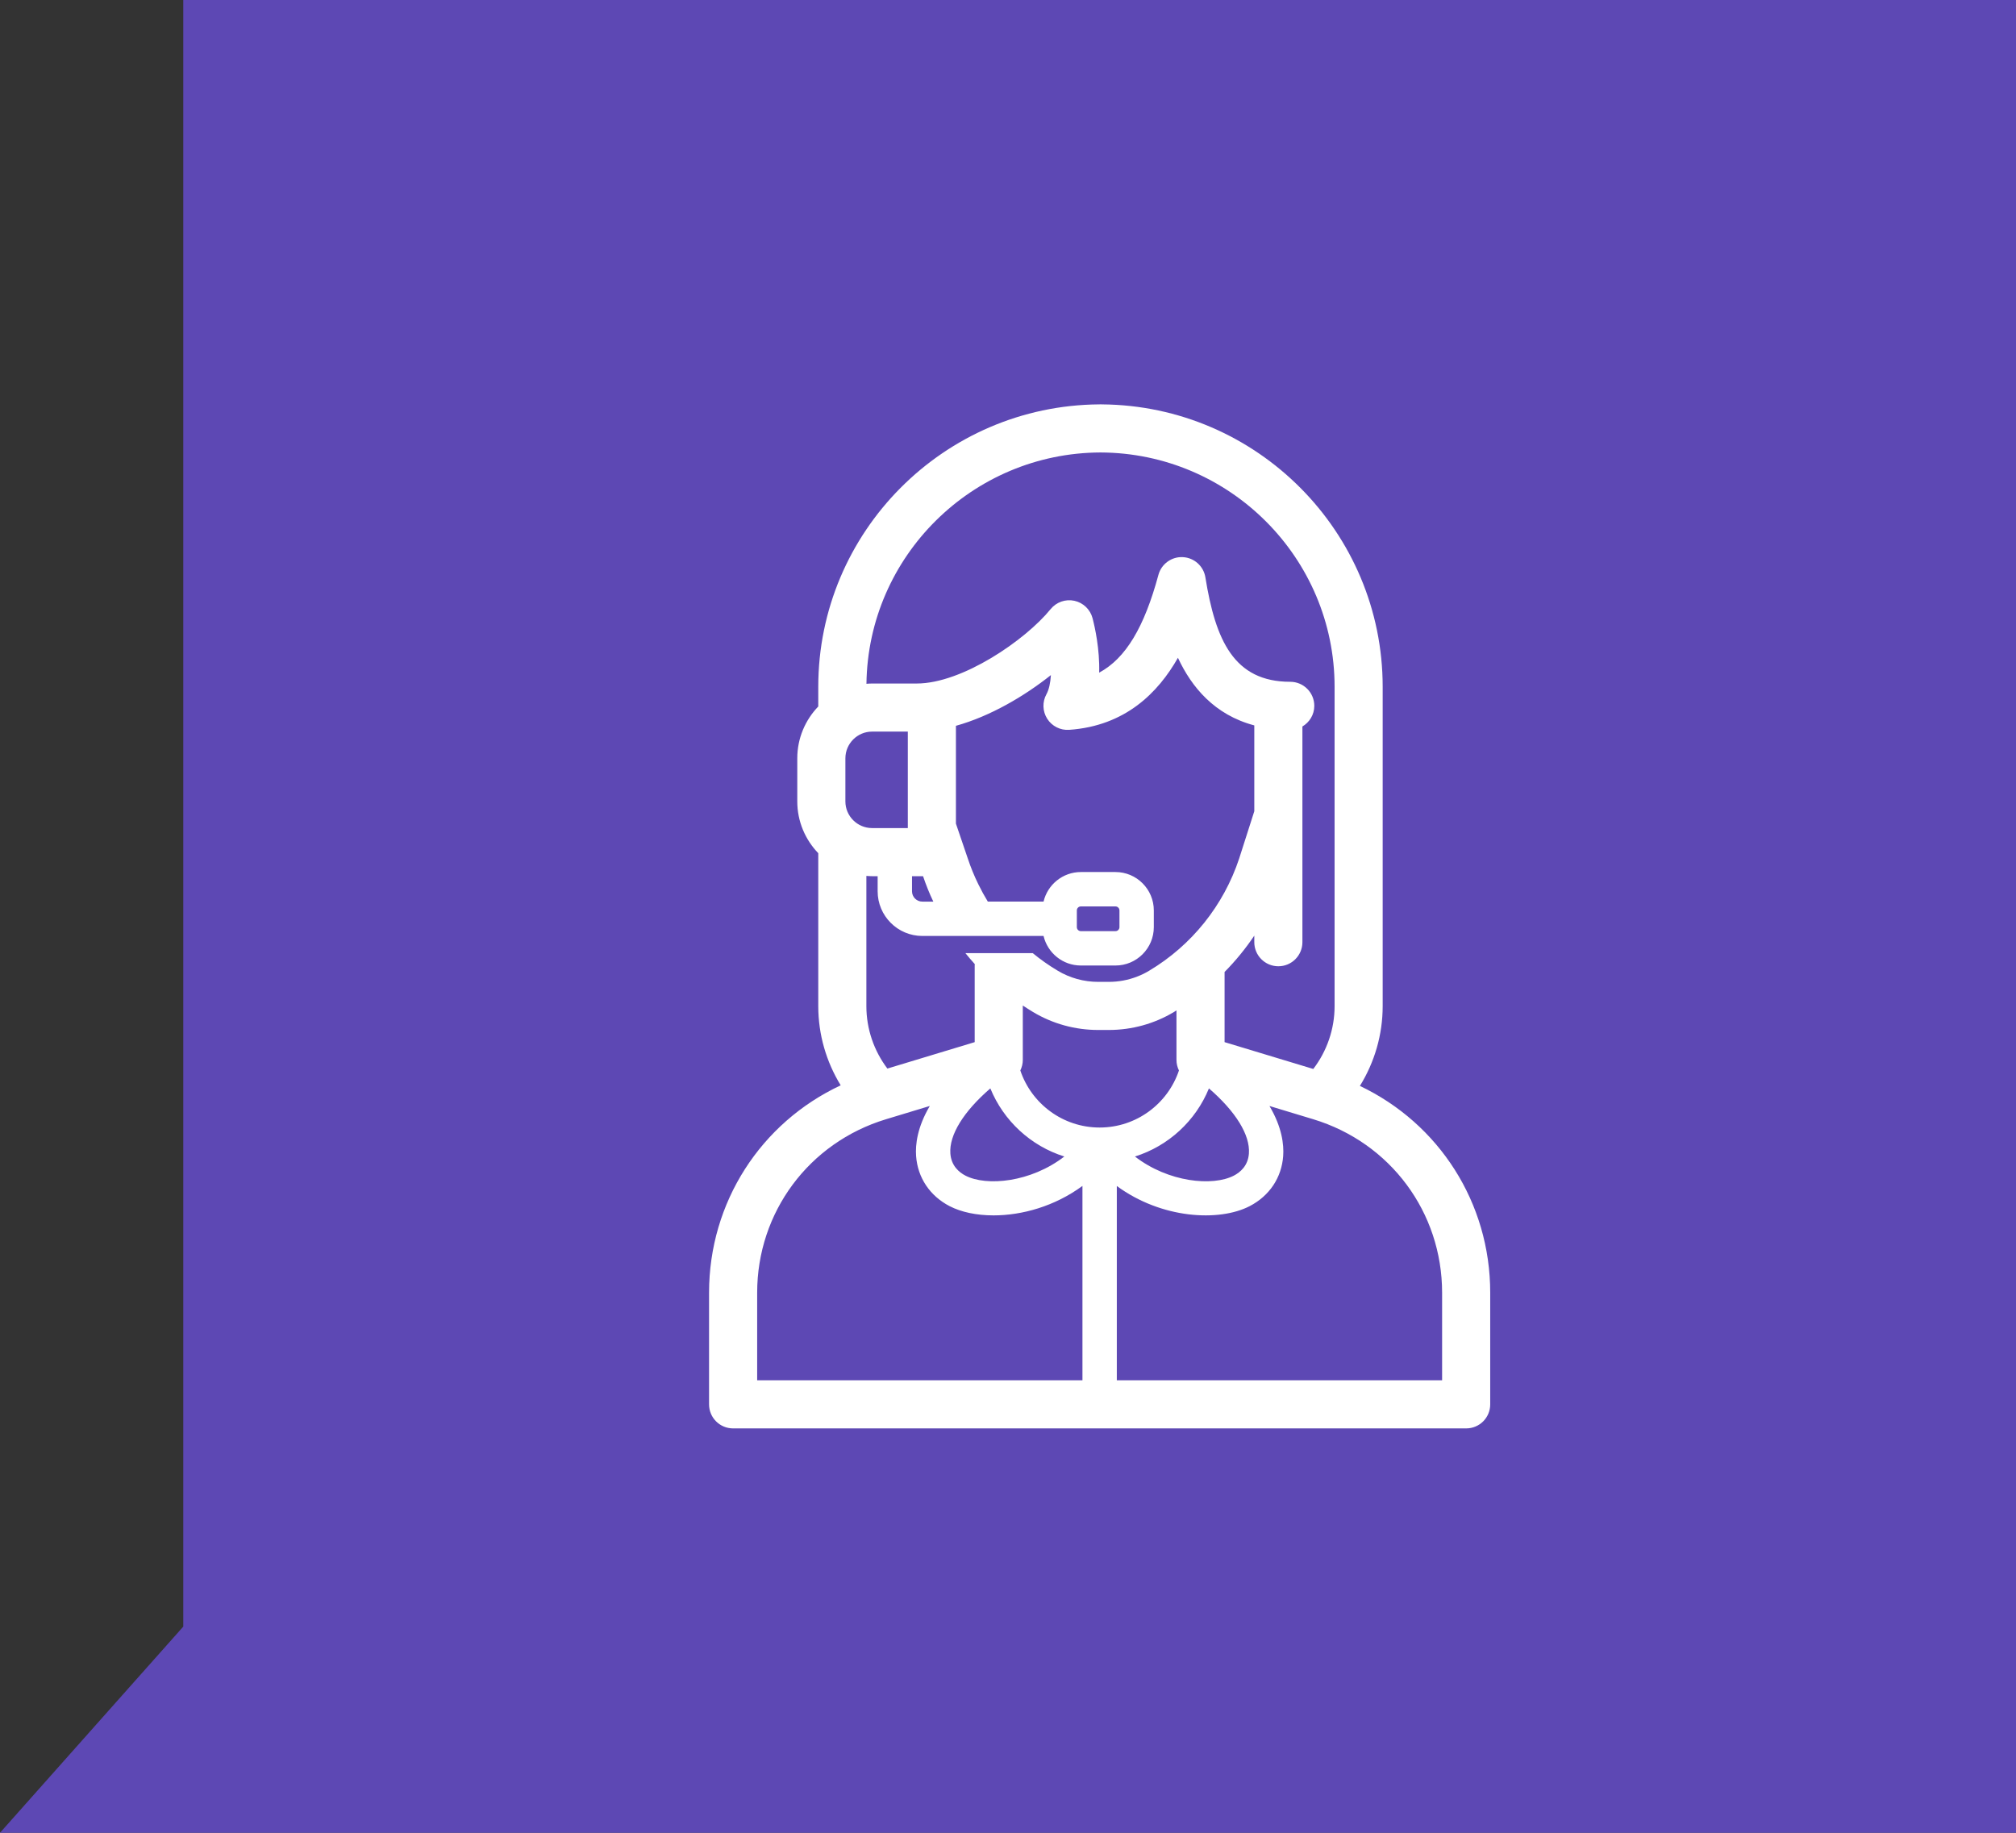 <svg xmlns="http://www.w3.org/2000/svg" width="88" height="80" viewBox="0 0 88 80" fill="none"><rect x="0" y="0" width="88" height="80" fill="#333333" stroke="none"/><path d="M8 0H88V80H0L8 71V0Z" fill="#5D48B4"></path><path d="M59.361 47.4C59.998 46.371 60.355 45.17 60.355 43.918V29.98C60.355 23.213 54.866 17.702 48.099 17.651C48.09 17.65 48.08 17.65 48.071 17.65H48.003C48.002 17.655 47.984 17.65 47.975 17.651C41.208 17.702 35.718 23.213 35.718 29.98V30.838C35.153 31.425 34.802 32.222 34.802 33.1V34.98C34.802 35.858 35.153 36.654 35.718 37.242V43.918C35.718 45.16 36.07 46.351 36.697 47.374C33.211 49.006 30.951 52.48 30.951 56.424V61.299C30.951 61.881 31.419 62.349 32.001 62.349H63.999C64.581 62.349 65.049 61.881 65.049 61.299V56.424C65.049 52.501 62.815 49.043 59.361 47.4ZM33.051 56.424C33.051 52.917 35.31 49.875 38.673 48.855L40.587 48.275C40.037 49.203 39.953 49.967 39.988 50.457C40.055 51.403 40.589 52.201 41.452 52.648C41.955 52.908 42.626 53.051 43.371 53.051C44.602 53.051 46.034 52.659 47.25 51.765V60.249H33.051V56.424ZM39.627 31.934V36.145H38.068C37.425 36.145 36.902 35.623 36.902 34.98V33.1C36.902 32.457 37.425 31.934 38.068 31.934H39.627ZM39.81 38.245H40.292C40.421 38.626 40.568 38.997 40.74 39.354C40.74 39.354 40.74 39.354 40.74 39.355H40.26C40.012 39.355 39.81 39.153 39.81 38.904V38.245ZM37.818 38.233C37.901 38.239 37.984 38.245 38.068 38.245H38.31V38.904C38.31 39.979 39.184 40.854 40.26 40.854H45.552C45.726 41.593 46.389 42.144 47.18 42.144H48.691C49.614 42.144 50.365 41.393 50.365 40.469V39.739C50.365 38.815 49.614 38.064 48.691 38.064H47.18C46.389 38.064 45.726 38.616 45.552 39.354H43.119C43.119 39.354 43.119 39.354 43.119 39.354C42.972 39.114 42.834 38.862 42.708 38.604C42.528 38.238 42.372 37.857 42.243 37.467L41.727 35.951V31.681C43.227 31.264 44.715 30.387 45.873 29.467C45.851 29.816 45.786 30.108 45.679 30.3C45.493 30.637 45.505 31.049 45.712 31.374C45.919 31.698 46.288 31.884 46.67 31.857C49.12 31.687 50.554 30.234 51.418 28.712C52.012 29.99 53.014 31.204 54.751 31.663V35.41L54.09 37.476C53.412 39.522 52.02 41.262 50.166 42.369C49.998 42.471 49.821 42.558 49.638 42.627C49.637 42.627 49.636 42.628 49.636 42.628C49.243 42.781 48.824 42.858 48.399 42.858H47.937C47.313 42.858 46.701 42.69 46.167 42.369C46.159 42.364 46.153 42.361 46.144 42.355C46.144 42.355 46.143 42.355 46.143 42.354C45.768 42.129 45.414 41.88 45.081 41.604H44.49H42.705H42.141C42.273 41.766 42.408 41.928 42.549 42.081C42.546 42.105 42.546 42.132 42.546 42.156V45.489L38.735 46.642C38.151 45.87 37.818 44.918 37.818 43.918V38.233ZM47.005 39.739C47.005 39.643 47.084 39.565 47.18 39.565H48.691C48.787 39.565 48.865 39.643 48.865 39.739V40.47C48.865 40.566 48.787 40.644 48.691 40.644H47.18C47.084 40.644 47.005 40.566 47.005 40.47V39.739ZM51.354 44.103V46.266C51.354 46.43 51.394 46.586 51.462 46.726C50.977 48.171 49.61 49.216 48 49.216C46.39 49.216 45.023 48.171 44.538 46.726C44.606 46.586 44.646 46.43 44.646 46.266V43.89C44.793 43.989 44.94 44.082 45.09 44.172C45.948 44.688 46.932 44.958 47.937 44.958H48.399C49.404 44.958 50.388 44.688 51.246 44.172C51.282 44.151 51.318 44.127 51.354 44.103ZM43.229 47.508C43.806 48.919 44.991 50.021 46.459 50.481C44.996 51.612 43.065 51.793 42.142 51.315C41.863 51.171 41.523 50.886 41.484 50.35C41.426 49.538 42.067 48.511 43.229 47.508ZM52.771 47.508C53.933 48.511 54.574 49.538 54.516 50.35C54.477 50.887 54.137 51.171 53.858 51.316C52.935 51.793 51.004 51.612 49.541 50.481C51.009 50.021 52.195 48.92 52.771 47.508ZM62.949 60.249H48.75V51.768C50.702 53.203 53.214 53.337 54.548 52.648C55.411 52.201 55.945 51.403 56.012 50.457C56.047 49.967 55.963 49.204 55.413 48.276L57.327 48.855C60.69 49.876 62.949 52.917 62.949 56.425V60.249ZM48.037 19.75C53.675 19.769 58.256 24.351 58.256 29.98V43.918C58.256 44.925 57.918 45.885 57.326 46.66L53.454 45.489V43.407V42.843V42.426C53.935 41.94 54.368 41.409 54.751 40.84V41.127C54.751 41.706 55.221 42.177 55.801 42.177C56.381 42.177 56.851 41.706 56.851 41.127V31.711C57.16 31.528 57.37 31.195 57.37 30.81C57.37 30.23 56.9 29.76 56.321 29.76C53.855 29.76 53.057 27.937 52.616 25.2C52.537 24.712 52.128 24.344 51.634 24.319C51.143 24.291 50.695 24.616 50.566 25.093C49.949 27.375 49.141 28.736 47.98 29.361C48.008 28.333 47.792 27.373 47.691 26.985C47.591 26.603 47.284 26.308 46.898 26.224C46.51 26.14 46.11 26.281 45.86 26.588C44.758 27.944 42.002 29.835 40.016 29.835H38.068C37.984 29.835 37.903 29.841 37.821 29.847C37.893 24.279 42.444 19.769 48.037 19.75Z" fill="white"></path></svg>